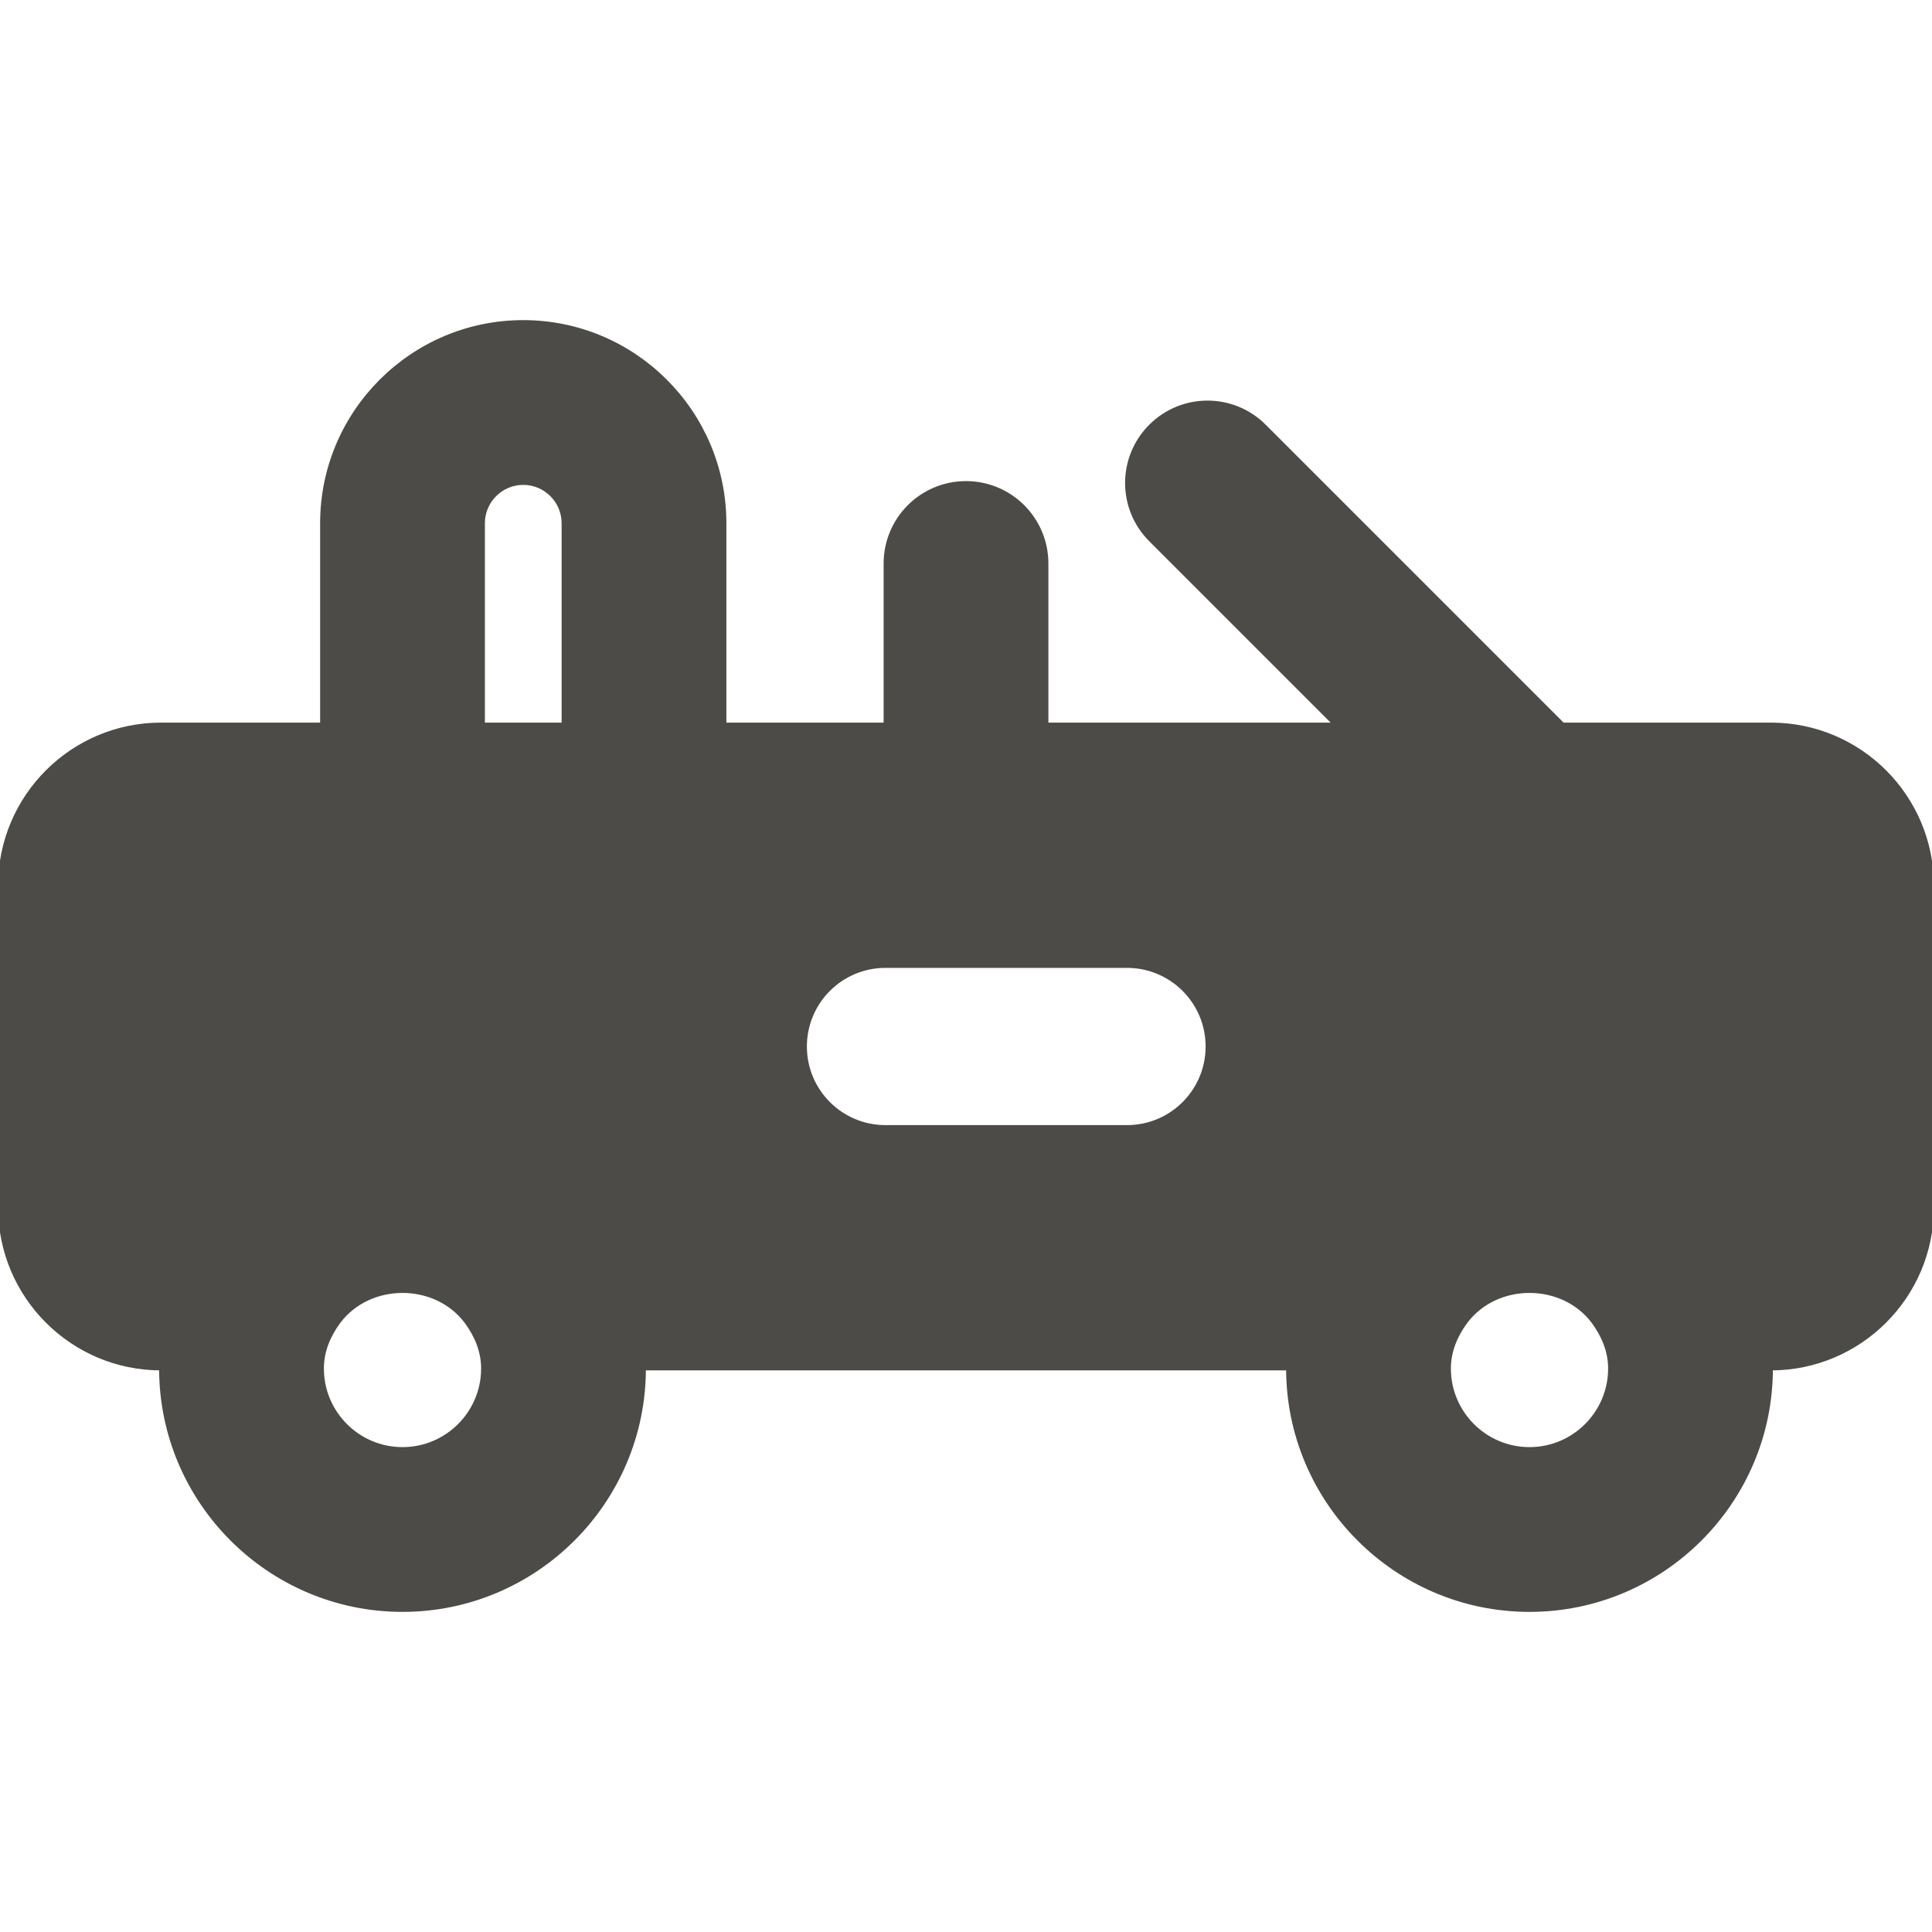 <!DOCTYPE svg PUBLIC "-//W3C//DTD SVG 1.1//EN" "http://www.w3.org/Graphics/SVG/1.1/DTD/svg11.dtd">
<!-- Uploaded to: SVG Repo, www.svgrepo.com, Transformed by: SVG Repo Mixer Tools -->
<svg fill="#4c4b48" height="800px" width="800px" version="1.1" id="Layer_1" xmlns="http://www.w3.org/2000/svg" xmlns:xlink="http://www.w3.org/1999/xlink" viewBox="0 0 512 512" xml:space="preserve" stroke="#4c4b48">
<g id="SVGRepo_bgCarrier" stroke-width="0"/>
<g id="SVGRepo_tracerCarrier" stroke-linecap="round" stroke-linejoin="round"/>
<g id="SVGRepo_iconCarrier"> <g> <g> <path d="M469.333,192h-55.168l-79.083-79.083c-8.341-8.341-21.824-8.341-30.165,0c-8.341,8.341-8.341,21.824,0,30.165L353.835,192 h-76.501v-42.667c0-11.776-9.536-21.333-21.333-21.333s-21.333,9.557-21.333,21.333V192H192v-53.333 c0-29.397-23.915-53.333-53.333-53.333c-29.419,0-53.333,23.936-53.333,53.333V192H42.667C19.136,192,0,211.136,0,234.667V320 c0,23.531,19.136,42.667,42.667,42.667c0,35.285,28.715,64,64,64s64-28.715,64-64h170.667c0,35.285,28.715,64,64,64 c35.285,0,64-28.715,64-64C492.864,362.667,512,343.531,512,320v-85.333C512,211.136,492.864,192,469.333,192z M106.667,384 c-11.776,0-21.333-9.579-21.333-21.333c0-4.693,1.835-8.832,4.416-12.352c8.171-10.901,25.664-10.901,33.835,0 c2.581,3.52,4.416,7.659,4.416,12.352C128,374.421,118.443,384,106.667,384z M149.333,192H128v-53.333 c0-5.888,4.8-10.667,10.667-10.667c5.867,0,10.667,4.779,10.667,10.667V192z M298.667,298.667h-64 c-11.797,0-21.333-9.557-21.333-21.333S222.869,256,234.667,256h64c11.797,0,21.333,9.557,21.333,21.333 S310.464,298.667,298.667,298.667z M405.333,384C393.557,384,384,374.421,384,362.667c0-4.693,1.835-8.832,4.416-12.352 c8.171-10.901,25.664-10.901,33.835,0c2.581,3.52,4.416,7.659,4.416,12.352C426.667,374.421,417.109,384,405.333,384z"/> </g> </g> </g>
</svg>